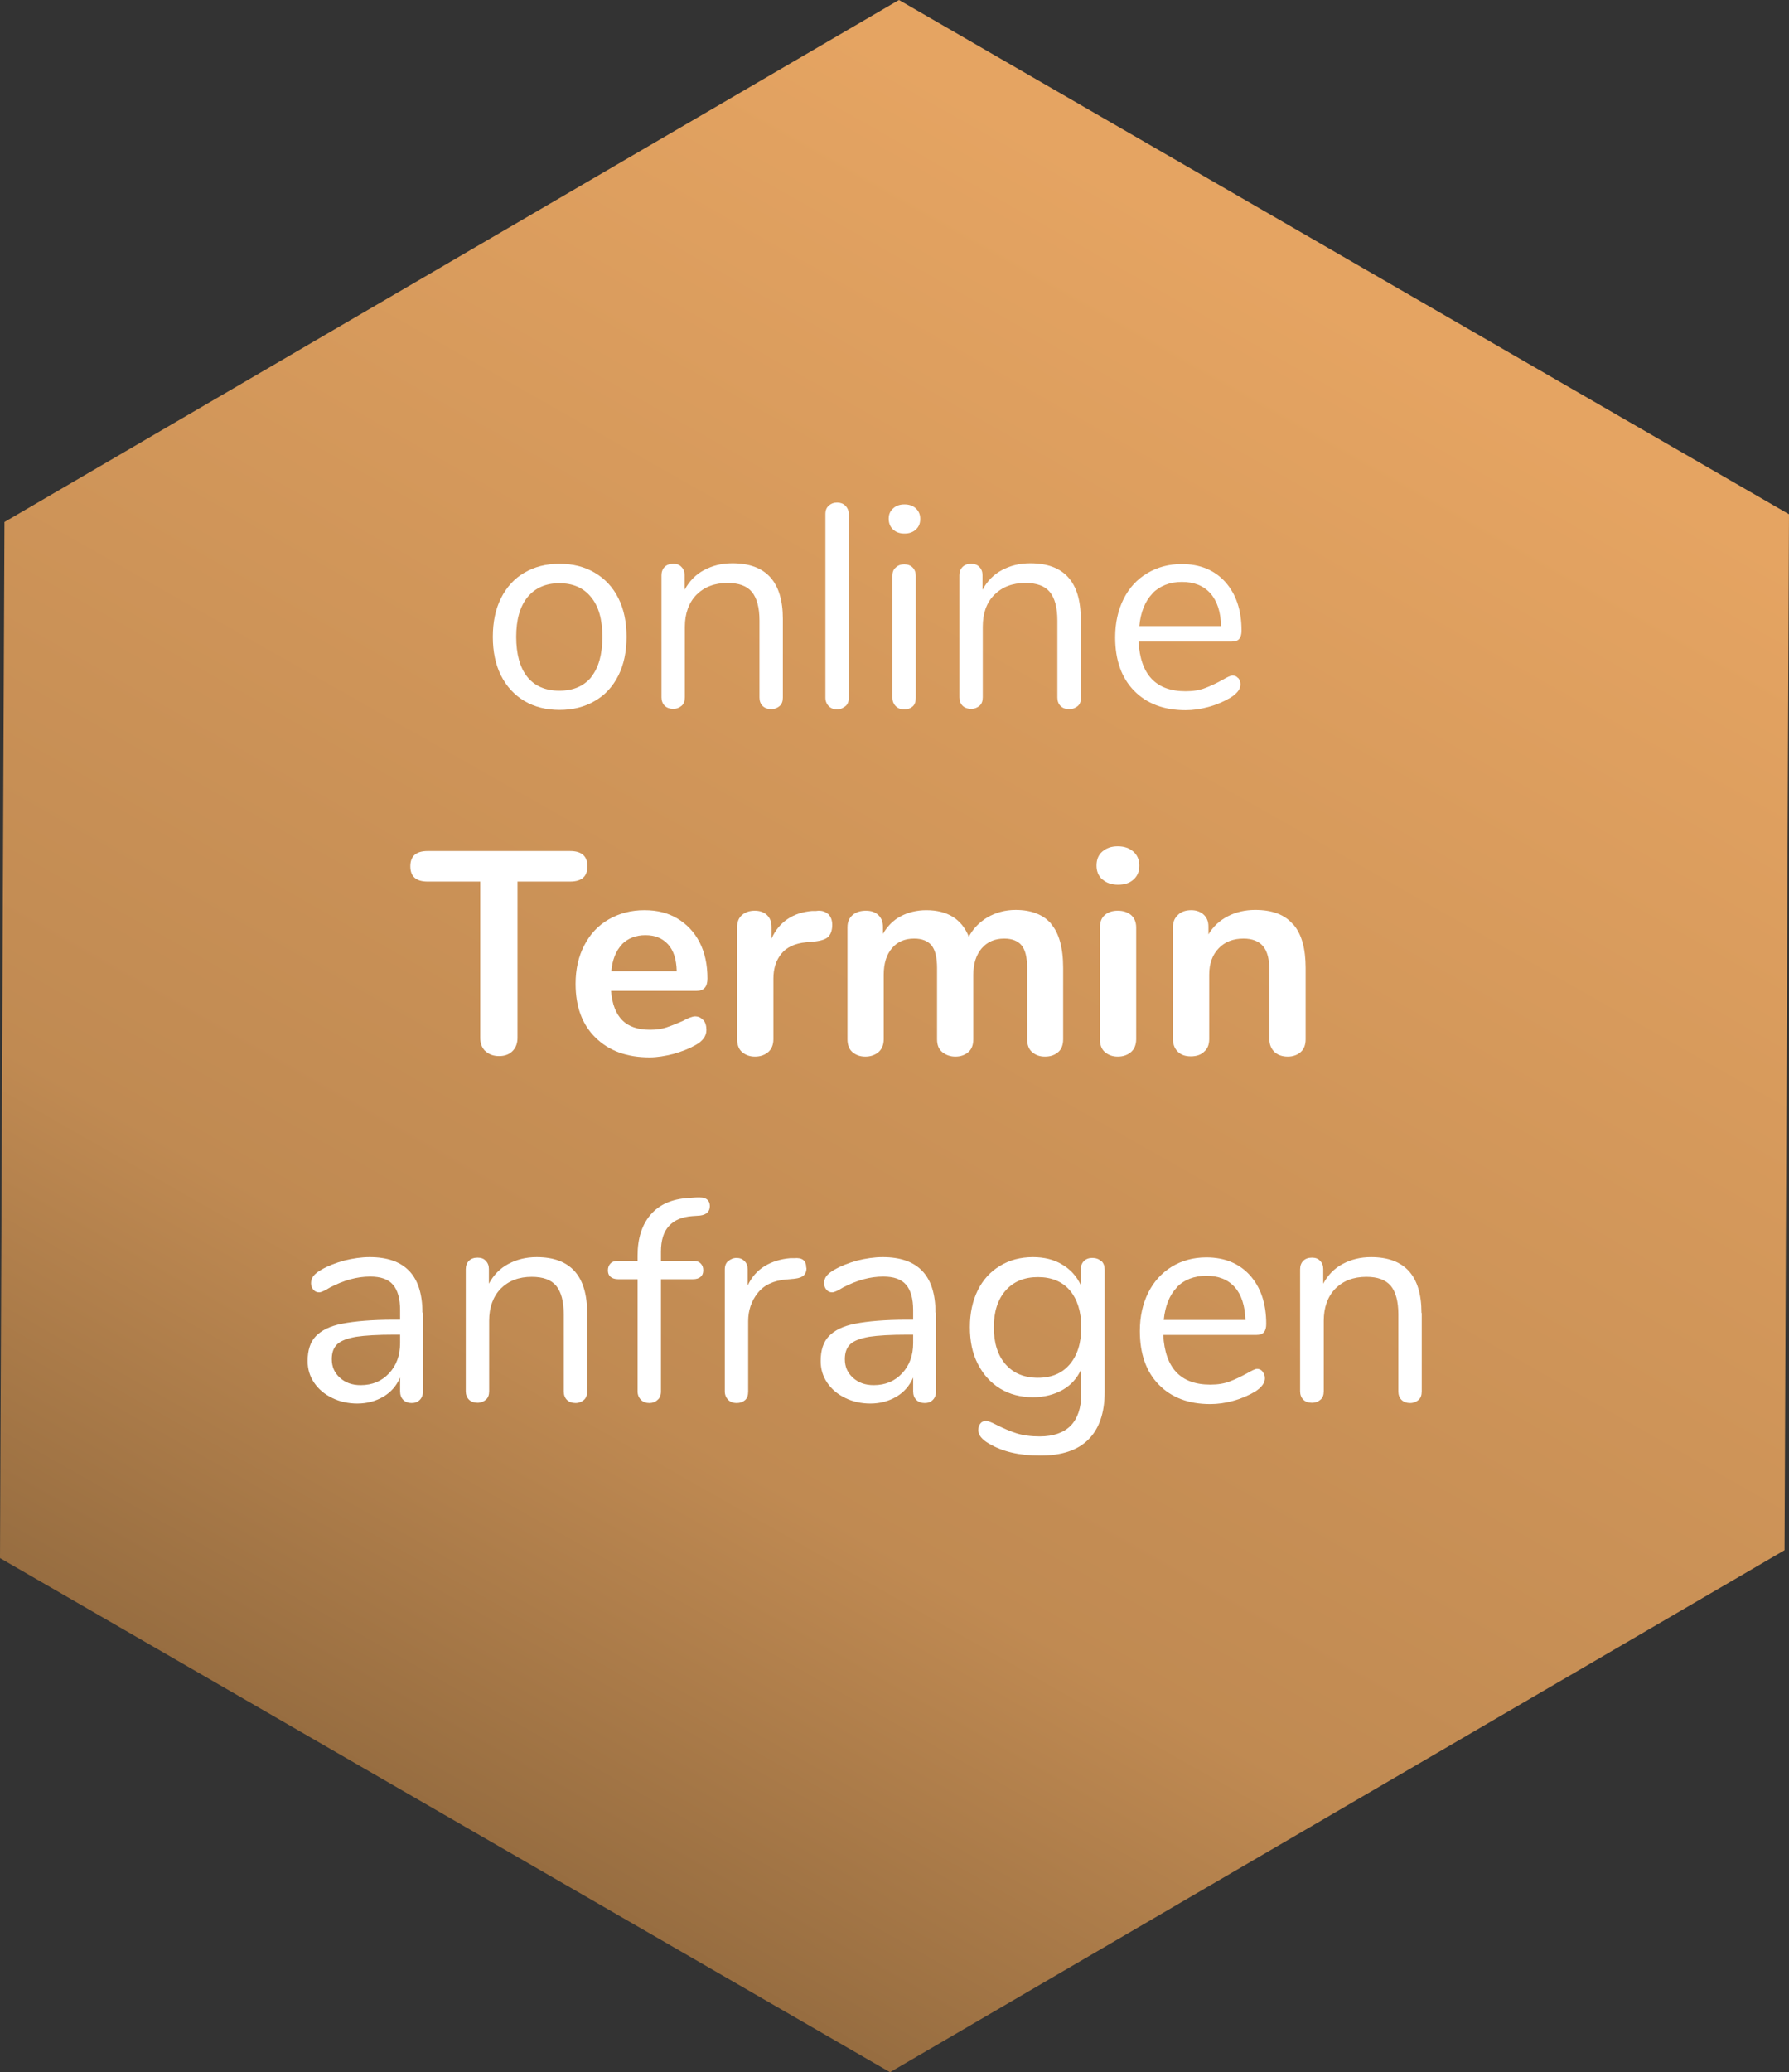 <?xml version="1.0" encoding="UTF-8"?><svg id="Ebene_1" xmlns="http://www.w3.org/2000/svg" xmlns:xlink="http://www.w3.org/1999/xlink" viewBox="0 0 68.1 78.84"><rect x="0" y="0" width="68.1" height="78.84" fill="#333333" stroke="none"/><defs><style>.cls-1{fill:#fff;}.cls-1,.cls-2{stroke-width:0px;}.cls-2{fill:url(#Unbenannter_Verlauf_3);}</style><linearGradient id="Unbenannter_Verlauf_3" x1="-253.85" y1="455.92" x2="-253.85" y2="454.3" gradientTransform="translate(1033.86 22779.28) rotate(30) scale(48.2 -42.17)" gradientUnits="userSpaceOnUse"><stop offset="0" stop-color="#e5a462"/><stop offset=".73" stop-color="#c08a52"/><stop offset="1" stop-color="#946b3f"/></linearGradient></defs><path id="AdobeStock_256345319_Preview" class="cls-2" d="m68.1,19.56l-.17,39.42-34.05,19.86L0,59.28.17,19.86,34.22,0l33.87,19.56Z"/><path class="cls-1" d="m19.96,26.67c-.38-.23-.68-.55-.89-.97-.21-.42-.31-.91-.31-1.47s.1-1.05.31-1.47c.21-.42.51-.75.89-.97.39-.23.83-.34,1.34-.34s.95.11,1.34.34c.39.23.69.55.9.97.21.42.31.91.31,1.47s-.1,1.05-.31,1.47c-.21.42-.51.75-.9.97-.39.23-.84.34-1.34.34s-.95-.11-1.34-.34Zm2.55-.92c.28-.35.42-.86.42-1.52s-.14-1.16-.43-1.51c-.29-.36-.69-.53-1.21-.53s-.92.18-1.21.53c-.29.36-.43.86-.43,1.51s.14,1.17.42,1.52.69.53,1.22.53.93-.17,1.22-.52Z"/><path class="cls-1" d="m29.8,23.56v2.98c0,.14-.04.25-.12.32s-.19.12-.32.12-.25-.04-.33-.12-.12-.19-.12-.32v-2.93c0-.5-.1-.86-.29-1.09-.19-.23-.5-.34-.93-.34-.49,0-.88.15-1.18.45-.29.3-.44.71-.44,1.22v2.68c0,.14-.04.25-.12.32s-.19.12-.32.12-.25-.04-.33-.12-.12-.19-.12-.32v-4.64c0-.13.04-.24.12-.32.08-.08.19-.12.33-.12s.24.04.31.12c.08.08.12.18.12.31v.56c.18-.33.42-.58.74-.75s.67-.26,1.08-.26c1.28,0,1.92.71,1.92,2.12Z"/><path class="cls-1" d="m31.55,26.87c-.08-.08-.13-.19-.13-.32v-6.99c0-.14.04-.25.13-.32.08-.08.19-.12.32-.12.12,0,.23.04.31.12.08.08.13.19.13.32v6.99c0,.14-.04.25-.13.32s-.19.12-.31.12c-.13,0-.24-.04-.32-.12Z"/><path class="cls-1" d="m34,20.15c-.11-.1-.17-.24-.17-.41s.05-.29.17-.4c.11-.1.25-.15.43-.15s.32.05.43.15c.11.1.17.23.17.4s-.05.3-.17.41c-.11.1-.25.15-.43.15s-.32-.05-.43-.15Zm.1,6.72c-.08-.08-.13-.19-.13-.32v-4.64c0-.14.04-.25.13-.32.08-.08.19-.12.32-.12s.24.04.32.12c.08.08.12.19.12.32v4.64c0,.15-.04.26-.12.33-.08.07-.19.11-.32.11s-.24-.04-.32-.12Z"/><path class="cls-1" d="m41.15,23.56v2.98c0,.14-.04.25-.12.32s-.19.12-.33.12-.25-.04-.33-.12c-.08-.08-.12-.19-.12-.32v-2.93c0-.5-.1-.86-.29-1.09-.19-.23-.5-.34-.93-.34-.49,0-.88.15-1.18.45s-.44.71-.44,1.22v2.68c0,.14-.04.25-.12.32s-.19.12-.32.12-.25-.04-.33-.12c-.08-.08-.12-.19-.12-.32v-4.64c0-.13.04-.24.12-.32.08-.08.19-.12.33-.12.13,0,.24.04.31.12.08.08.12.18.12.31v.56c.18-.33.42-.58.74-.75s.67-.26,1.08-.26c1.28,0,1.92.71,1.92,2.12Z"/><path class="cls-1" d="m47.13,25.79c.06.07.09.15.09.25,0,.18-.13.35-.39.51-.26.15-.54.27-.84.35-.29.08-.58.12-.86.12-.83,0-1.48-.25-1.96-.74-.48-.49-.72-1.17-.72-2.03,0-.55.11-1.04.32-1.46.21-.42.51-.75.9-.98.38-.23.82-.35,1.31-.35.7,0,1.25.23,1.66.68.41.46.62,1.07.62,1.85,0,.15-.03.25-.09.32-.06.07-.15.1-.29.1h-3.54c.07,1.26.66,1.89,1.79,1.89.29,0,.53-.04.74-.12.21-.08.43-.18.66-.31.19-.11.32-.17.39-.17.08,0,.15.03.21.1Zm-3.26-3.21c-.28.29-.45.71-.5,1.24h3.11c-.01-.54-.15-.96-.41-1.25s-.62-.43-1.08-.43-.84.15-1.13.44Z"/><path class="cls-1" d="m18.47,39.99c-.13-.13-.19-.3-.19-.51v-5.94h-2c-.44,0-.66-.19-.66-.58s.22-.58.66-.58h5.42c.44,0,.66.19.66.58s-.22.58-.66.58h-2v5.94c0,.21-.06.38-.19.51s-.3.19-.51.19-.39-.06-.52-.19Z"/><path class="cls-1" d="m26.77,38.8c.08.1.12.22.12.39,0,.23-.14.42-.41.57-.25.14-.53.25-.85.34-.32.08-.62.13-.9.13-.87,0-1.55-.25-2.06-.75-.51-.5-.76-1.18-.76-2.05,0-.55.11-1.04.33-1.46.22-.43.53-.76.93-.99.4-.23.85-.35,1.36-.35s.91.11,1.26.32.64.51.84.9c.2.39.3.85.3,1.38,0,.32-.14.47-.42.47h-3.25c.04.51.19.88.43,1.12.24.24.59.36,1.06.36.23,0,.44-.03.62-.09.18-.06.38-.14.61-.24.22-.12.38-.18.48-.18.12,0,.23.05.3.14Zm-3.1-2.86c-.22.23-.36.57-.4,1.01h2.49c-.01-.45-.12-.79-.33-1.02-.21-.23-.49-.35-.86-.35s-.67.12-.9.35Z"/><path class="cls-1" d="m31.51,34.76c.11.1.17.24.17.43s-.05.34-.14.44-.27.16-.52.19l-.33.03c-.43.04-.75.19-.95.44-.2.25-.3.56-.3.94v2.31c0,.21-.07.38-.2.49-.13.11-.3.17-.5.17s-.36-.06-.49-.17c-.13-.11-.19-.28-.19-.49v-4.26c0-.21.06-.36.19-.47.13-.11.29-.16.48-.16s.34.05.46.16c.12.11.18.26.18.46v.44c.14-.32.35-.57.62-.75.27-.18.58-.27.92-.3h.15c.19-.03.34.01.45.11Z"/><path class="cls-1" d="m40,35.14c.31.35.47.91.47,1.69v2.71c0,.21-.06.38-.19.49-.13.11-.29.17-.5.17s-.36-.06-.49-.17c-.13-.11-.19-.28-.19-.49v-2.71c0-.4-.07-.69-.21-.86-.14-.17-.36-.26-.66-.26-.36,0-.64.12-.86.37-.21.25-.32.58-.32,1.01v2.45c0,.21-.06.38-.19.49s-.29.17-.49.17-.36-.06-.5-.17-.2-.28-.2-.49v-2.71c0-.4-.07-.69-.21-.86-.14-.17-.36-.26-.66-.26-.36,0-.64.12-.85.37-.21.25-.31.58-.31,1.01v2.45c0,.21-.07.38-.2.49-.13.11-.3.17-.5.17s-.36-.06-.49-.17c-.13-.11-.19-.28-.19-.49v-4.26c0-.21.07-.36.2-.47.13-.11.3-.16.5-.16s.35.05.47.16c.12.11.18.26.18.46v.26c.17-.29.39-.52.68-.67.28-.15.61-.23.97-.23.81,0,1.35.34,1.62,1.01.16-.31.4-.55.71-.74.32-.18.67-.28,1.07-.28.59,0,1.04.17,1.35.52Z"/><path class="cls-1" d="m41.96,33.46c-.15-.14-.22-.31-.22-.53s.07-.4.22-.53c.15-.13.34-.2.59-.2s.44.07.59.2c.15.13.23.31.23.53s-.07.4-.22.53c-.15.14-.35.2-.59.2s-.45-.07-.59-.2Zm.1,6.57c-.13-.11-.19-.28-.19-.49v-4.25c0-.21.06-.37.19-.48.13-.11.29-.16.49-.16s.36.05.5.16c.13.11.2.27.2.48v4.25c0,.21-.07.38-.2.49s-.3.17-.5.17-.36-.06-.49-.17Z"/><path class="cls-1" d="m49.23,35.17c.32.37.47.92.47,1.66v2.71c0,.21-.06.37-.18.48s-.29.18-.5.18-.38-.06-.51-.18c-.12-.12-.19-.28-.19-.48v-2.63c0-.42-.08-.72-.24-.91-.16-.19-.41-.29-.74-.29-.4,0-.71.12-.95.37-.24.25-.36.58-.36,1v2.45c0,.21-.06.37-.19.48-.12.12-.29.18-.51.18s-.38-.06-.5-.18-.18-.28-.18-.48v-4.26c0-.19.06-.34.19-.46.12-.12.29-.18.51-.18.19,0,.35.06.47.17s.18.26.18.45v.3c.18-.3.43-.53.74-.69.31-.16.66-.24,1.04-.24.65,0,1.13.18,1.44.55Z"/><path class="cls-1" d="m16.1,49.95v2.99c0,.13-.04.24-.12.32-.08.08-.18.12-.31.12s-.24-.04-.32-.12c-.08-.08-.12-.19-.12-.32v-.53c-.14.32-.35.56-.64.73s-.62.26-.99.26c-.34,0-.66-.07-.95-.21-.29-.14-.52-.33-.69-.58-.17-.25-.25-.52-.25-.83,0-.4.1-.72.31-.94.21-.22.54-.39,1.01-.48s1.12-.15,1.96-.15h.24v-.36c0-.44-.09-.76-.27-.97-.18-.21-.47-.31-.87-.31-.5,0-1,.14-1.52.41-.2.12-.34.19-.42.19-.09,0-.16-.03-.22-.1-.06-.07-.09-.15-.09-.25s.03-.19.09-.27c.06-.08.16-.16.3-.24.26-.15.55-.26.87-.35.33-.08.65-.13.97-.13,1.34,0,2.01.7,2.01,2.11Zm-1.29,2.3c.28-.3.42-.68.42-1.15v-.32h-.2c-.65,0-1.14.03-1.47.08-.34.06-.58.15-.72.28s-.21.32-.21.57c0,.29.1.52.31.71.21.19.47.28.79.28.44,0,.8-.15,1.08-.45Z"/><path class="cls-1" d="m22.35,49.96v2.98c0,.14-.04.25-.12.32s-.19.12-.32.12-.25-.04-.33-.12-.12-.19-.12-.32v-2.93c0-.5-.1-.86-.29-1.09-.19-.23-.5-.34-.93-.34-.49,0-.88.15-1.18.45-.29.3-.44.71-.44,1.22v2.68c0,.14-.04.25-.12.32s-.19.12-.32.12-.25-.04-.33-.12-.12-.19-.12-.32v-4.64c0-.13.04-.24.12-.32.08-.08.19-.12.33-.12s.24.04.31.12c.08.08.12.18.12.31v.56c.18-.33.42-.58.74-.75.32-.17.67-.26,1.08-.26,1.28,0,1.92.71,1.92,2.12Z"/><path class="cls-1" d="m25.46,46.65c-.2.22-.3.54-.3.97v.35h1.22c.12,0,.22.03.29.1.07.07.1.15.1.26s-.03.19-.1.25-.16.09-.29.09h-1.22v4.27c0,.14-.04.25-.13.32-.08.08-.19.12-.31.12-.13,0-.24-.04-.32-.12-.08-.08-.13-.19-.13-.32v-4.27h-.74c-.12,0-.22-.03-.29-.09-.07-.06-.1-.14-.1-.25,0-.11.04-.2.1-.26.07-.07.17-.1.29-.1h.74v-.2c0-.66.17-1.18.5-1.56.33-.38.8-.59,1.42-.63l.29-.02c.19-.01.33,0,.41.06.08.05.13.14.13.27,0,.21-.13.33-.38.36l-.29.02c-.39.03-.68.15-.88.37Z"/><path class="cls-1" d="m30.7,48.24c0,.12-.03.21-.1.28-.07.07-.18.11-.34.13l-.33.03c-.49.04-.86.22-1.09.52-.24.3-.36.66-.36,1.07v2.67c0,.15-.04.26-.12.33-.08.07-.19.11-.32.11s-.24-.04-.32-.12c-.08-.08-.13-.19-.13-.32v-4.64c0-.14.04-.25.13-.32s.19-.12.32-.12c.12,0,.22.04.3.12.08.08.12.18.12.31v.62c.15-.32.37-.57.65-.74.28-.17.61-.27.97-.3h.15c.31-.03.46.09.46.36Z"/><path class="cls-1" d="m35.63,49.95v2.99c0,.13-.04.24-.12.32-.08.08-.18.12-.31.12s-.24-.04-.32-.12c-.08-.08-.12-.19-.12-.32v-.53c-.14.32-.35.56-.64.73s-.62.26-.99.26c-.34,0-.66-.07-.95-.21-.29-.14-.52-.33-.69-.58-.17-.25-.25-.52-.25-.83,0-.4.1-.72.31-.94.21-.22.54-.39,1.01-.48s1.12-.15,1.96-.15h.24v-.36c0-.44-.09-.76-.27-.97-.18-.21-.47-.31-.87-.31-.5,0-1,.14-1.52.41-.2.12-.34.19-.42.19-.09,0-.16-.03-.22-.1-.06-.07-.09-.15-.09-.25s.03-.19.09-.27c.06-.08.16-.16.3-.24.26-.15.55-.26.87-.35.33-.08.65-.13.97-.13,1.34,0,2.01.7,2.01,2.11Zm-1.29,2.3c.28-.3.42-.68.42-1.15v-.32h-.2c-.65,0-1.14.03-1.47.08-.34.06-.58.15-.72.28s-.21.32-.21.57c0,.29.1.52.31.71.21.19.47.28.79.28.44,0,.8-.15,1.08-.45Z"/><path class="cls-1" d="m41.93,47.98c.08.08.12.19.12.32v4.66c0,.8-.21,1.4-.62,1.81-.41.41-1.02.61-1.83.61s-1.44-.15-1.96-.46c-.26-.15-.4-.32-.4-.51,0-.1.03-.19.08-.25.05-.07.13-.1.21-.1.07,0,.21.05.4.15.26.13.51.24.76.32.25.08.55.12.89.12.52,0,.91-.14,1.18-.41.26-.27.4-.68.4-1.2v-.95c-.15.34-.39.61-.71.79-.32.18-.7.28-1.13.28-.47,0-.89-.11-1.25-.33-.36-.22-.64-.53-.85-.94s-.3-.87-.3-1.4.1-.99.3-1.4c.2-.4.48-.71.85-.93.36-.22.78-.33,1.25-.33.42,0,.8.09,1.11.28.31.18.55.44.71.78v-.59c0-.13.04-.24.12-.32.08-.08.19-.12.32-.12s.25.04.33.12Zm-1.21,3.93c.29-.34.44-.81.44-1.41s-.15-1.06-.43-1.4c-.29-.34-.7-.51-1.22-.51s-.93.17-1.23.51-.45.81-.45,1.4.15,1.07.45,1.41c.3.34.71.51,1.23.51s.92-.17,1.21-.51Z"/><path class="cls-1" d="m48.06,52.19c.06.07.09.15.09.25,0,.18-.13.35-.38.51-.26.15-.54.27-.84.35-.29.08-.58.12-.86.12-.83,0-1.48-.25-1.96-.74-.48-.49-.72-1.17-.72-2.04,0-.55.11-1.04.32-1.46.21-.42.51-.75.9-.99.38-.23.82-.35,1.31-.35.7,0,1.25.23,1.66.68.41.46.62,1.07.62,1.85,0,.15-.03.25-.09.32-.06.07-.15.1-.29.1h-3.54c.07,1.26.66,1.89,1.79,1.89.29,0,.53-.04.74-.12s.42-.18.66-.31c.19-.11.32-.17.38-.17.08,0,.15.03.21.1Zm-3.26-3.21c-.28.29-.45.71-.5,1.24h3.11c-.02-.54-.15-.96-.41-1.25-.26-.29-.62-.43-1.08-.43s-.85.15-1.13.44Z"/><path class="cls-1" d="m54.12,49.96v2.98c0,.14-.04.25-.12.32s-.19.12-.32.12-.25-.04-.33-.12c-.08-.08-.12-.19-.12-.32v-2.93c0-.5-.1-.86-.29-1.09-.2-.23-.5-.34-.93-.34-.49,0-.88.15-1.18.45-.29.3-.44.71-.44,1.22v2.68c0,.14-.04.25-.12.32s-.19.12-.33.12-.25-.04-.33-.12c-.08-.08-.12-.19-.12-.32v-4.64c0-.13.04-.24.12-.32.08-.08.19-.12.33-.12s.24.04.31.12c.08.08.12.18.12.31v.56c.18-.33.42-.58.74-.75.32-.17.67-.26,1.08-.26,1.28,0,1.92.71,1.92,2.12Z"/></svg>